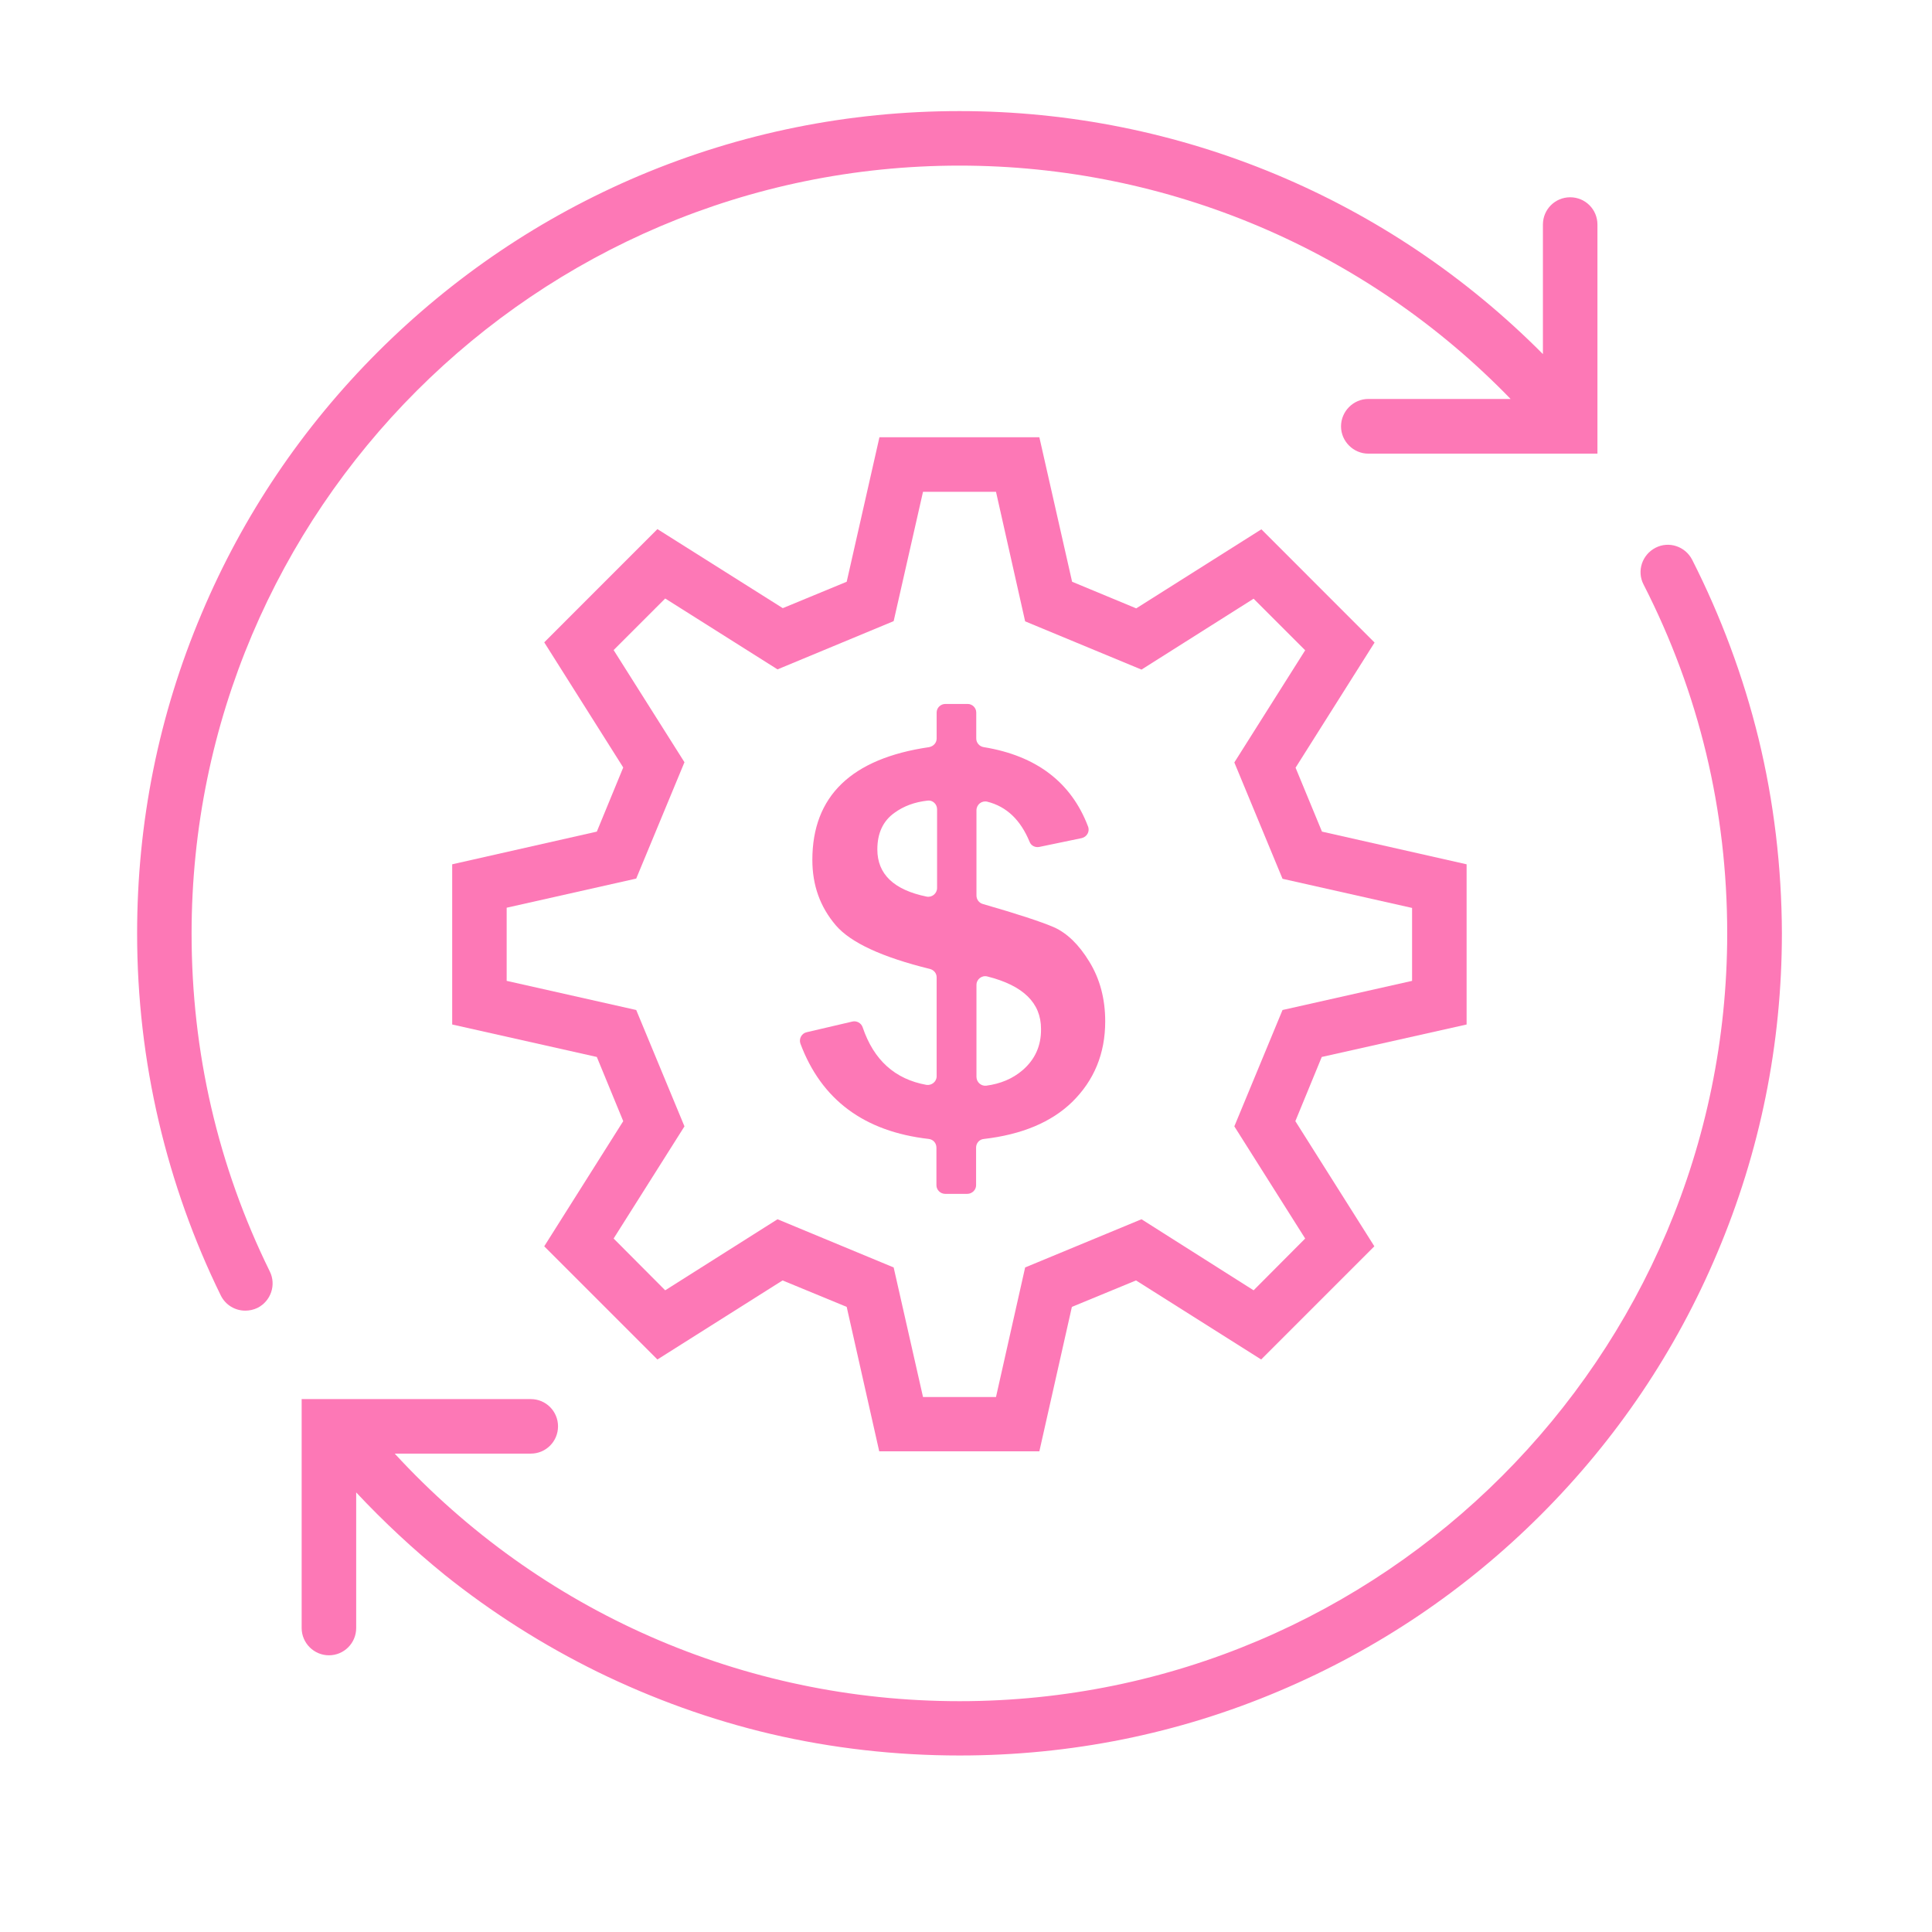 <svg xmlns="http://www.w3.org/2000/svg" xmlns:xlink="http://www.w3.org/1999/xlink" width="48" zoomAndPan="magnify" viewBox="0 0 36 36" height="48" preserveAspectRatio="xMidYMid meet" version="1.2"><defs><clipPath id="f8cf5a0ff6"><path d="M 5 10 L 33.203 10 L 33.203 32.715 L 5 32.715 Z M 5 10 "/></clipPath><clipPath id="e2e323e5a3"><path d="M 2.555 2.066 L 30 2.066 L 30 25 L 2.555 25 Z M 2.555 2.066 "/></clipPath></defs><g id="0c3e9b5245"><g clip-rule="nonzero" clip-path="url(#f8cf5a0ff6)"><path style=" stroke:none;fill-rule:nonzero;fill:#fd78b6;fill-opacity:1;" d="M 32.766 13.754 C 32.484 12.605 32.066 11.484 31.531 10.43 C 31.402 10.18 31.098 10.078 30.848 10.207 C 30.598 10.336 30.496 10.641 30.625 10.891 C 31.66 12.914 32.184 15.102 32.184 17.391 C 32.184 25.281 25.766 31.699 17.879 31.699 C 13.844 31.699 10.062 30.027 7.355 27.086 L 9.891 27.086 C 10.172 27.086 10.398 26.859 10.398 26.578 C 10.398 26.297 10.172 26.07 9.891 26.07 L 5.621 26.07 L 5.621 30.336 C 5.621 30.617 5.852 30.844 6.129 30.844 C 6.41 30.844 6.637 30.617 6.637 30.336 L 6.637 27.809 C 7.152 28.359 7.703 28.871 8.285 29.344 C 9.168 30.051 10.125 30.656 11.133 31.152 C 12.164 31.656 13.246 32.047 14.359 32.309 C 15.508 32.578 16.691 32.711 17.879 32.711 C 19.945 32.711 21.953 32.309 23.84 31.508 C 25.668 30.734 27.305 29.633 28.715 28.223 C 30.121 26.816 31.227 25.176 31.996 23.352 C 32.797 21.461 33.203 19.457 33.203 17.387 C 33.199 16.164 33.055 14.938 32.766 13.754 Z M 32.766 13.754 "/></g><g clip-rule="nonzero" clip-path="url(#e2e323e5a3)"><path style=" stroke:none;fill-rule:nonzero;fill:#fd78b6;fill-opacity:1;" d="M 3.57 17.395 C 3.57 9.504 9.988 3.086 17.879 3.086 C 21.766 3.086 25.461 4.66 28.148 7.434 L 25.496 7.434 C 25.219 7.434 24.988 7.664 24.988 7.945 C 24.988 8.223 25.219 8.453 25.496 8.453 L 29.766 8.453 L 29.766 4.184 C 29.766 3.902 29.539 3.676 29.258 3.676 C 28.977 3.676 28.75 3.902 28.75 4.184 L 28.75 6.598 C 25.879 3.707 21.98 2.07 17.879 2.07 C 15.809 2.07 13.801 2.477 11.914 3.273 C 10.086 4.047 8.449 5.152 7.039 6.559 C 5.633 7.965 4.527 9.605 3.758 11.43 C 2.957 13.32 2.555 15.324 2.555 17.395 C 2.555 18.582 2.691 19.762 2.961 20.91 C 3.223 22.023 3.609 23.109 4.113 24.137 C 4.203 24.32 4.383 24.422 4.57 24.422 C 4.648 24.422 4.723 24.406 4.797 24.371 C 5.047 24.246 5.152 23.941 5.027 23.691 C 4.059 21.723 3.57 19.602 3.57 17.395 Z M 3.57 17.395 "/></g><path style=" stroke:none;fill-rule:nonzero;fill:#fd78b6;fill-opacity:1;" d="M 27.328 19.09 L 27.328 16.105 L 24.633 15.496 L 24.141 14.305 L 25.613 11.973 L 23.504 9.863 L 21.172 11.336 L 19.977 10.84 L 19.367 8.148 L 16.387 8.148 L 15.777 10.84 L 14.586 11.332 L 12.25 9.859 L 10.141 11.969 L 11.613 14.301 L 11.121 15.496 L 8.426 16.105 L 8.426 19.09 L 11.121 19.695 L 11.613 20.891 L 10.141 23.223 L 12.25 25.332 L 14.582 23.859 L 15.777 24.352 L 16.383 27.043 L 19.367 27.043 L 19.973 24.352 L 21.168 23.859 L 23.5 25.332 L 25.609 23.223 L 24.137 20.891 L 24.629 19.695 Z M 24.32 23.078 L 23.359 24.043 L 21.27 22.719 L 19.102 23.617 L 18.559 26.031 L 17.199 26.031 L 16.652 23.617 L 14.488 22.719 L 12.395 24.043 L 11.434 23.078 L 12.754 20.988 L 11.855 18.82 L 9.441 18.277 L 9.441 16.914 L 11.855 16.371 L 12.754 14.203 L 11.434 12.113 L 12.395 11.152 L 14.488 12.473 L 16.652 11.574 L 17.199 9.164 L 18.559 9.164 L 19.102 11.578 L 21.27 12.477 L 23.359 11.156 L 24.32 12.117 L 23 14.207 L 23.898 16.375 L 26.312 16.918 L 26.312 18.277 L 23.898 18.82 L 23 20.988 Z M 24.32 23.078 "/><path style=" stroke:none;fill-rule:nonzero;fill:#fd78b6;fill-opacity:1;" d="M 19.637 17.277 C 19.402 17.176 18.961 17.031 18.312 16.844 C 18.242 16.824 18.195 16.758 18.195 16.688 L 18.195 15.098 C 18.195 14.992 18.293 14.914 18.395 14.938 C 18.754 15.027 19.016 15.277 19.184 15.684 C 19.211 15.758 19.289 15.797 19.367 15.781 L 20.156 15.617 C 20.254 15.594 20.312 15.492 20.273 15.398 C 19.961 14.578 19.312 14.082 18.332 13.922 C 18.25 13.91 18.191 13.84 18.191 13.762 L 18.191 13.277 C 18.191 13.188 18.117 13.117 18.031 13.117 L 17.617 13.117 C 17.527 13.117 17.453 13.188 17.453 13.277 L 17.453 13.762 C 17.453 13.84 17.395 13.906 17.312 13.922 C 15.863 14.133 15.137 14.836 15.137 16.023 C 15.137 16.496 15.281 16.898 15.574 17.242 C 15.852 17.566 16.438 17.836 17.328 18.055 C 17.402 18.074 17.453 18.137 17.453 18.211 L 17.453 20.055 C 17.453 20.156 17.359 20.23 17.262 20.215 C 16.676 20.109 16.281 19.754 16.074 19.141 C 16.047 19.062 15.961 19.016 15.883 19.035 L 15.031 19.234 C 14.938 19.254 14.883 19.355 14.914 19.445 C 15.305 20.492 16.102 21.086 17.309 21.223 C 17.391 21.234 17.449 21.301 17.449 21.387 L 17.449 22.086 C 17.449 22.172 17.523 22.246 17.613 22.246 L 18.023 22.246 C 18.113 22.246 18.188 22.172 18.188 22.086 L 18.188 21.383 C 18.188 21.301 18.25 21.23 18.332 21.223 C 19.043 21.141 19.59 20.91 19.977 20.535 C 20.387 20.133 20.594 19.633 20.594 19.031 C 20.594 18.605 20.492 18.234 20.297 17.918 C 20.105 17.602 19.883 17.387 19.637 17.277 Z M 17.461 16.547 C 17.461 16.648 17.367 16.727 17.266 16.707 C 16.656 16.582 16.348 16.289 16.348 15.828 C 16.348 15.527 16.453 15.297 16.668 15.145 C 16.84 15.02 17.043 14.945 17.285 14.918 C 17.379 14.906 17.461 14.984 17.461 15.078 Z M 19.055 19.941 C 18.867 20.102 18.641 20.195 18.379 20.23 C 18.281 20.242 18.195 20.164 18.195 20.066 L 18.195 18.352 C 18.195 18.246 18.297 18.168 18.398 18.195 C 19.066 18.363 19.398 18.688 19.398 19.172 C 19.402 19.488 19.285 19.742 19.055 19.941 Z M 19.055 19.941 "/></g></svg>
